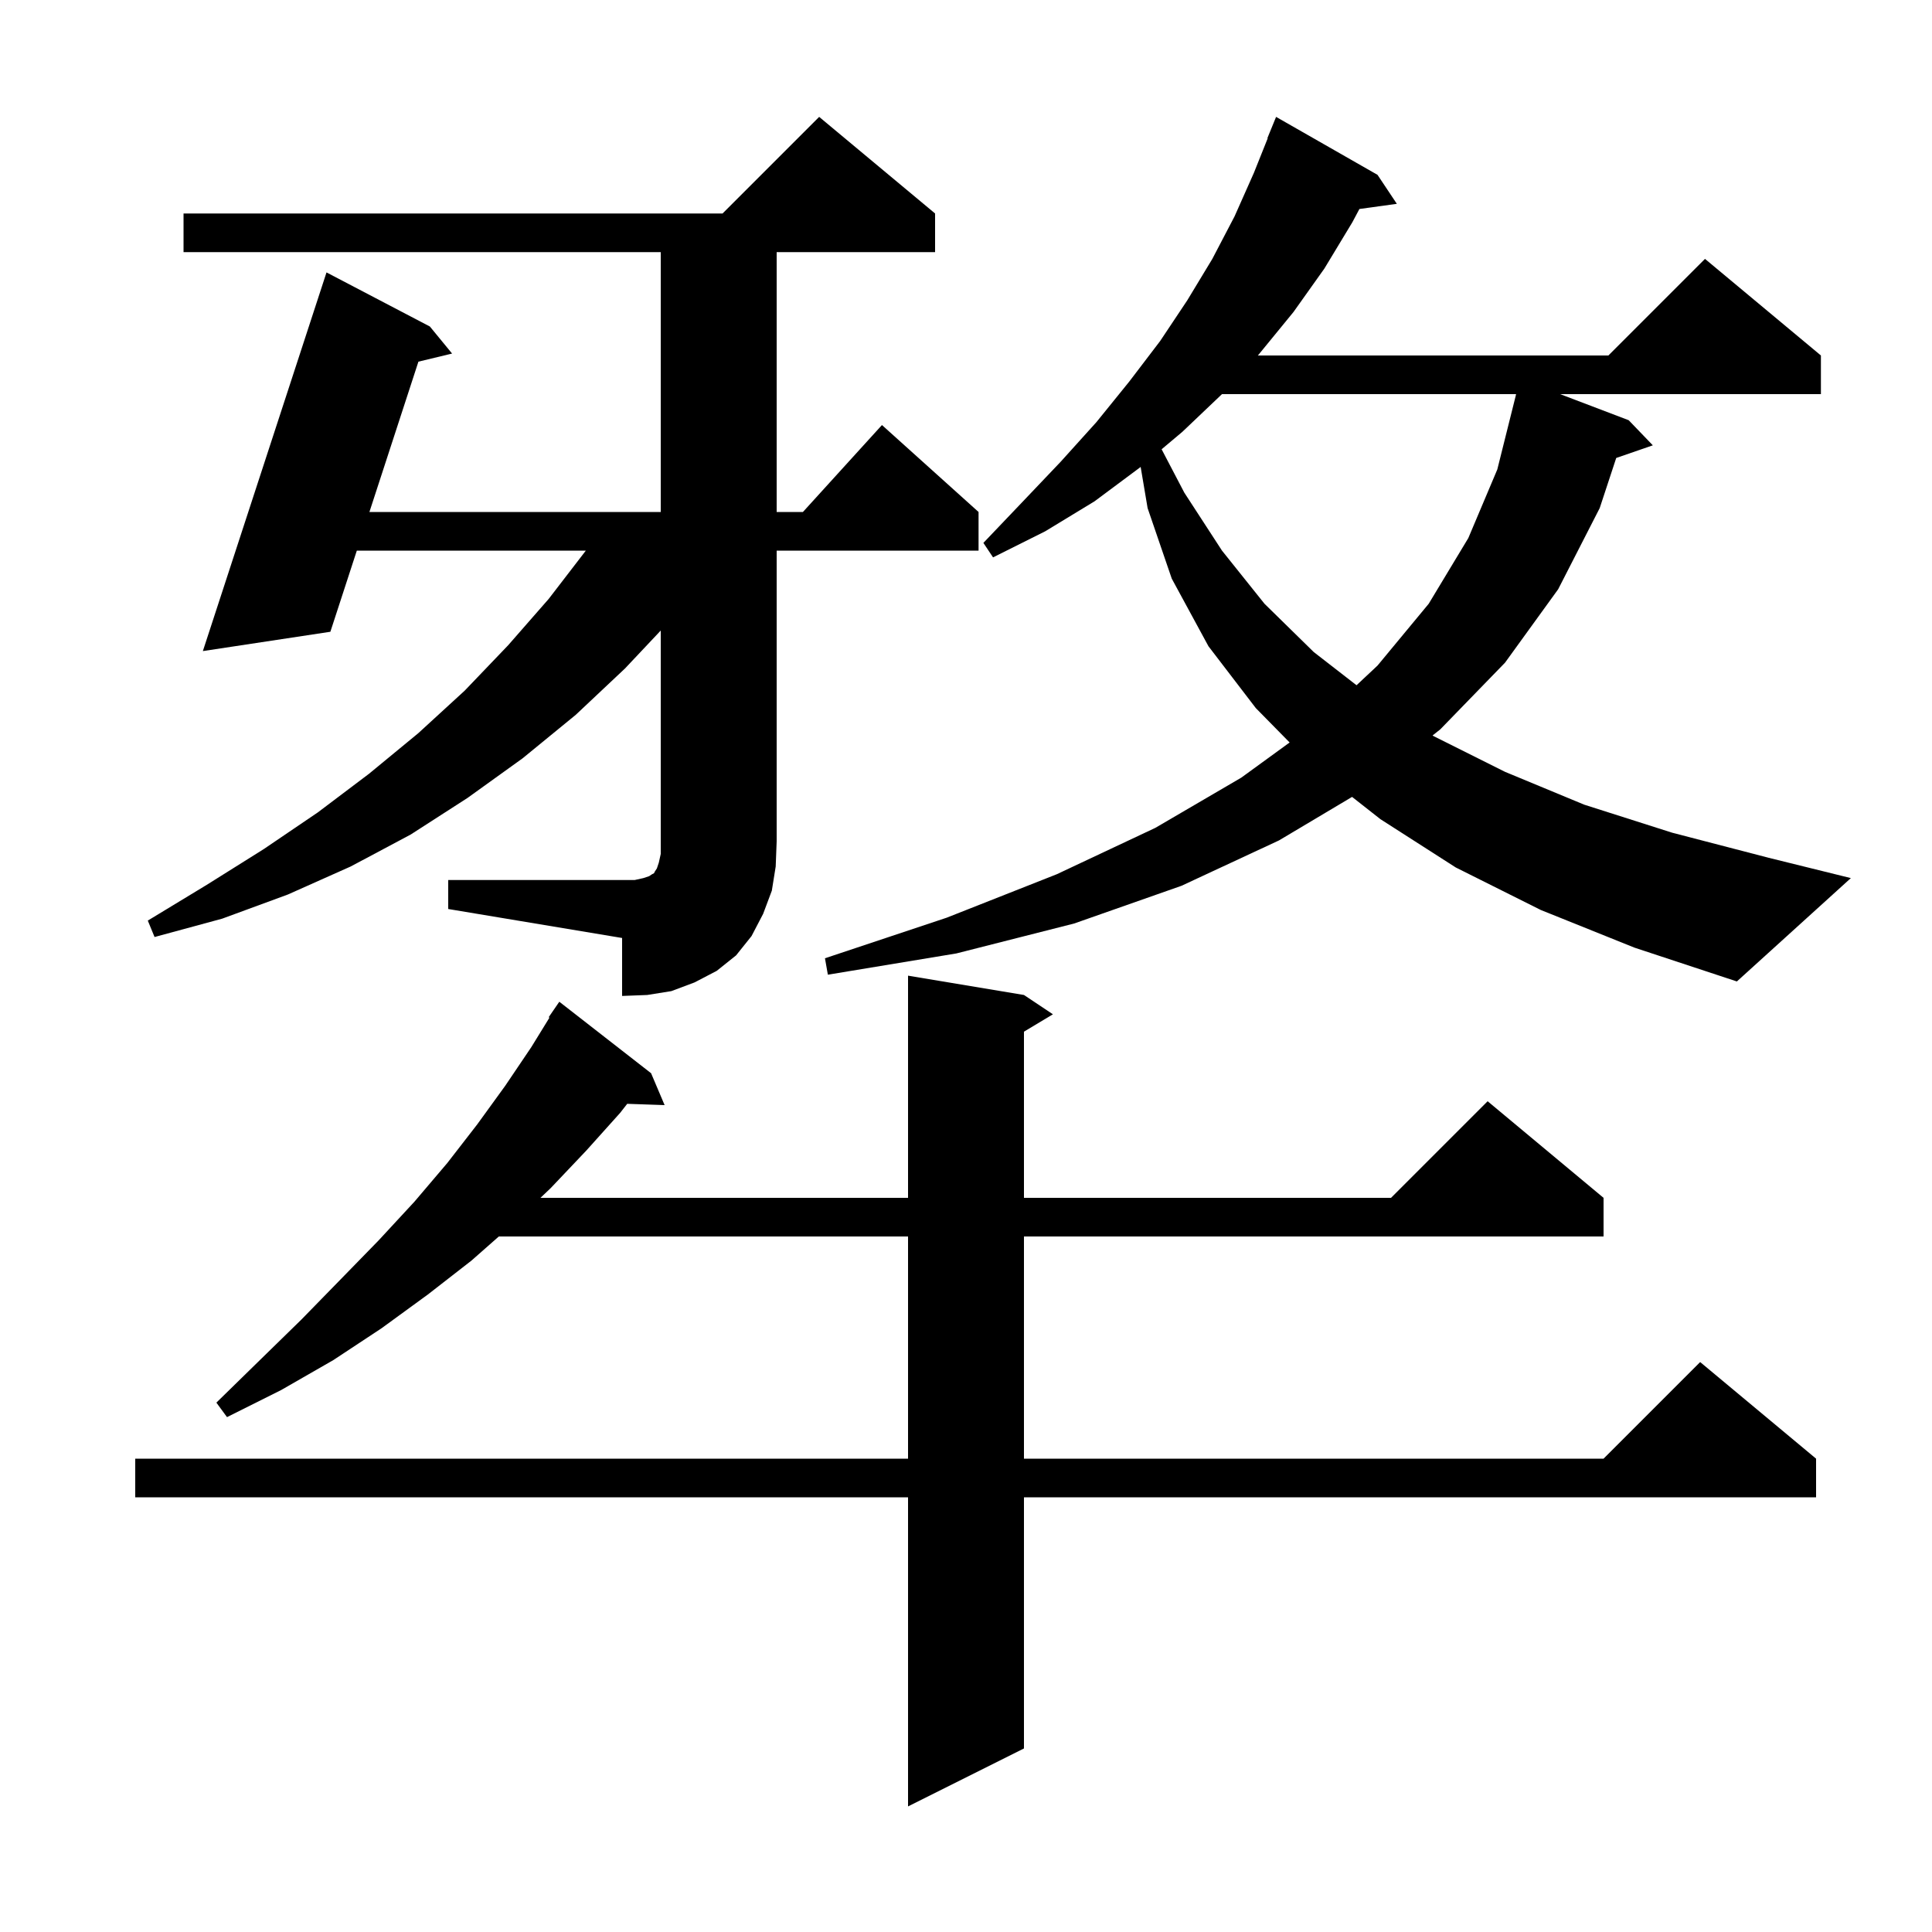 <svg xmlns="http://www.w3.org/2000/svg" xmlns:xlink="http://www.w3.org/1999/xlink" version="1.1" baseProfile="full" viewBox="0 0 200 200" width="200" height="200">
<g fill="black">
<path d="M 106.0 103.0 L 109.0 105.0 L 106.0 106.8 L 106.0 124.0 L 144.0 124.0 L 154.0 114.0 L 166.0 124.0 L 166.0 128.0 L 106.0 128.0 L 106.0 151.0 L 166.0 151.0 L 176.0 141.0 L 188.0 151.0 L 188.0 155.0 L 106.0 155.0 L 106.0 181.0 L 94.0 187.0 L 94.0 155.0 L 14.0 155.0 L 14.0 151.0 L 94.0 151.0 L 94.0 128.0 L 51.638 128.0 L 48.8 130.5 L 44.3 134.0 L 39.5 137.5 L 34.5 140.8 L 29.1 143.9 L 23.5 146.7 L 22.4 145.2 L 26.9 140.8 L 31.2 136.6 L 35.3 132.4 L 39.2 128.4 L 42.9 124.4 L 46.3 120.4 L 49.4 116.4 L 52.3 112.4 L 55.0 108.4 L 56.881 105.344 L 56.8 105.3 L 57.9 103.7 L 67.4 111.1 L 68.8 114.4 L 64.929 114.267 L 64.2 115.2 L 60.7 119.1 L 57.0 123.0 L 55.947 124.0 L 94.0 124.0 L 94.0 101.0 Z M 46.4 91.1 L 65.7 91.1 L 66.6 90.9 L 67.2 90.7 L 67.5 90.5 L 67.7 90.4 L 67.8 90.2 L 68.0 89.9 L 68.2 89.3 L 68.4 88.4 L 68.4 65.273 L 64.7 69.2 L 59.6 74.0 L 54.1 78.5 L 48.4 82.6 L 42.5 86.4 L 36.3 89.7 L 29.8 92.6 L 23.0 95.1 L 16.0 97.0 L 15.3 95.3 L 21.4 91.6 L 27.3 87.9 L 32.9 84.1 L 38.2 80.1 L 43.3 75.9 L 48.1 71.5 L 52.6 66.8 L 56.8 62.0 L 60.646 57.0 L 36.938 57.0 L 34.2 65.4 L 21.0 67.4 L 33.8 28.2 L 44.5 33.8 L 46.8 36.6 L 43.314 37.439 L 38.242 53.0 L 68.4 53.0 L 68.4 26.1 L 19.0 26.1 L 19.0 22.1 L 74.8 22.1 L 84.8 12.1 L 96.8 22.1 L 96.8 26.1 L 80.4 26.1 L 80.4 53.0 L 83.118 53.0 L 91.3 44.0 L 101.3 53.0 L 101.3 57.0 L 80.4 57.0 L 80.4 87.1 L 80.3 89.7 L 79.9 92.2 L 79.0 94.6 L 77.8 96.9 L 76.2 98.9 L 74.2 100.5 L 71.9 101.7 L 69.5 102.6 L 67.0 103.0 L 64.4 103.1 L 64.4 97.1 L 46.4 94.1 Z M 159.5 94.2 L 150.7 89.8 L 142.9 84.8 L 139.966 82.495 L 132.4 87.0 L 122.3 91.7 L 111.2 95.6 L 99.0 98.7 L 85.7 100.9 L 85.4 99.2 L 98.0 95.0 L 109.4 90.5 L 119.6 85.7 L 128.5 80.5 L 133.502 76.862 L 130.0 73.3 L 125.1 66.9 L 121.3 59.9 L 118.8 52.6 L 118.08 48.333 L 118.0 48.4 L 113.3 51.9 L 108.2 55.0 L 102.8 57.7 L 101.8 56.2 L 105.9 51.9 L 109.8 47.8 L 113.5 43.7 L 116.9 39.5 L 120.1 35.3 L 122.9 31.1 L 125.5 26.8 L 127.8 22.4 L 129.8 17.9 L 131.235 14.312 L 131.2 14.3 L 132.1 12.1 L 142.6 18.1 L 144.6 21.1 L 140.725 21.635 L 140.0 23.0 L 137.1 27.8 L 133.9 32.3 L 130.3 36.7 L 130.207 36.8 L 166.5 36.8 L 176.5 26.8 L 188.5 36.8 L 188.5 40.8 L 161.505 40.8 L 168.6 43.5 L 171.1 46.1 L 167.311 47.409 L 165.6 52.6 L 161.3 61.0 L 155.8 68.6 L 149.1 75.5 L 148.3 76.136 L 148.4 76.2 L 155.8 79.9 L 164.0 83.3 L 173.1 86.2 L 183.1 88.8 L 191.6 90.9 L 179.8 101.6 L 169.2 98.1 Z M 126.5 40.8 L 122.4 44.7 L 120.25 46.508 L 122.6 51.0 L 126.5 57.0 L 130.9 62.5 L 136.0 67.5 L 140.428 70.936 L 142.6 68.9 L 147.9 62.5 L 152.0 55.7 L 155.0 48.6 L 156.9 41.0 L 156.944 40.8 Z " />
</g>
</svg>
